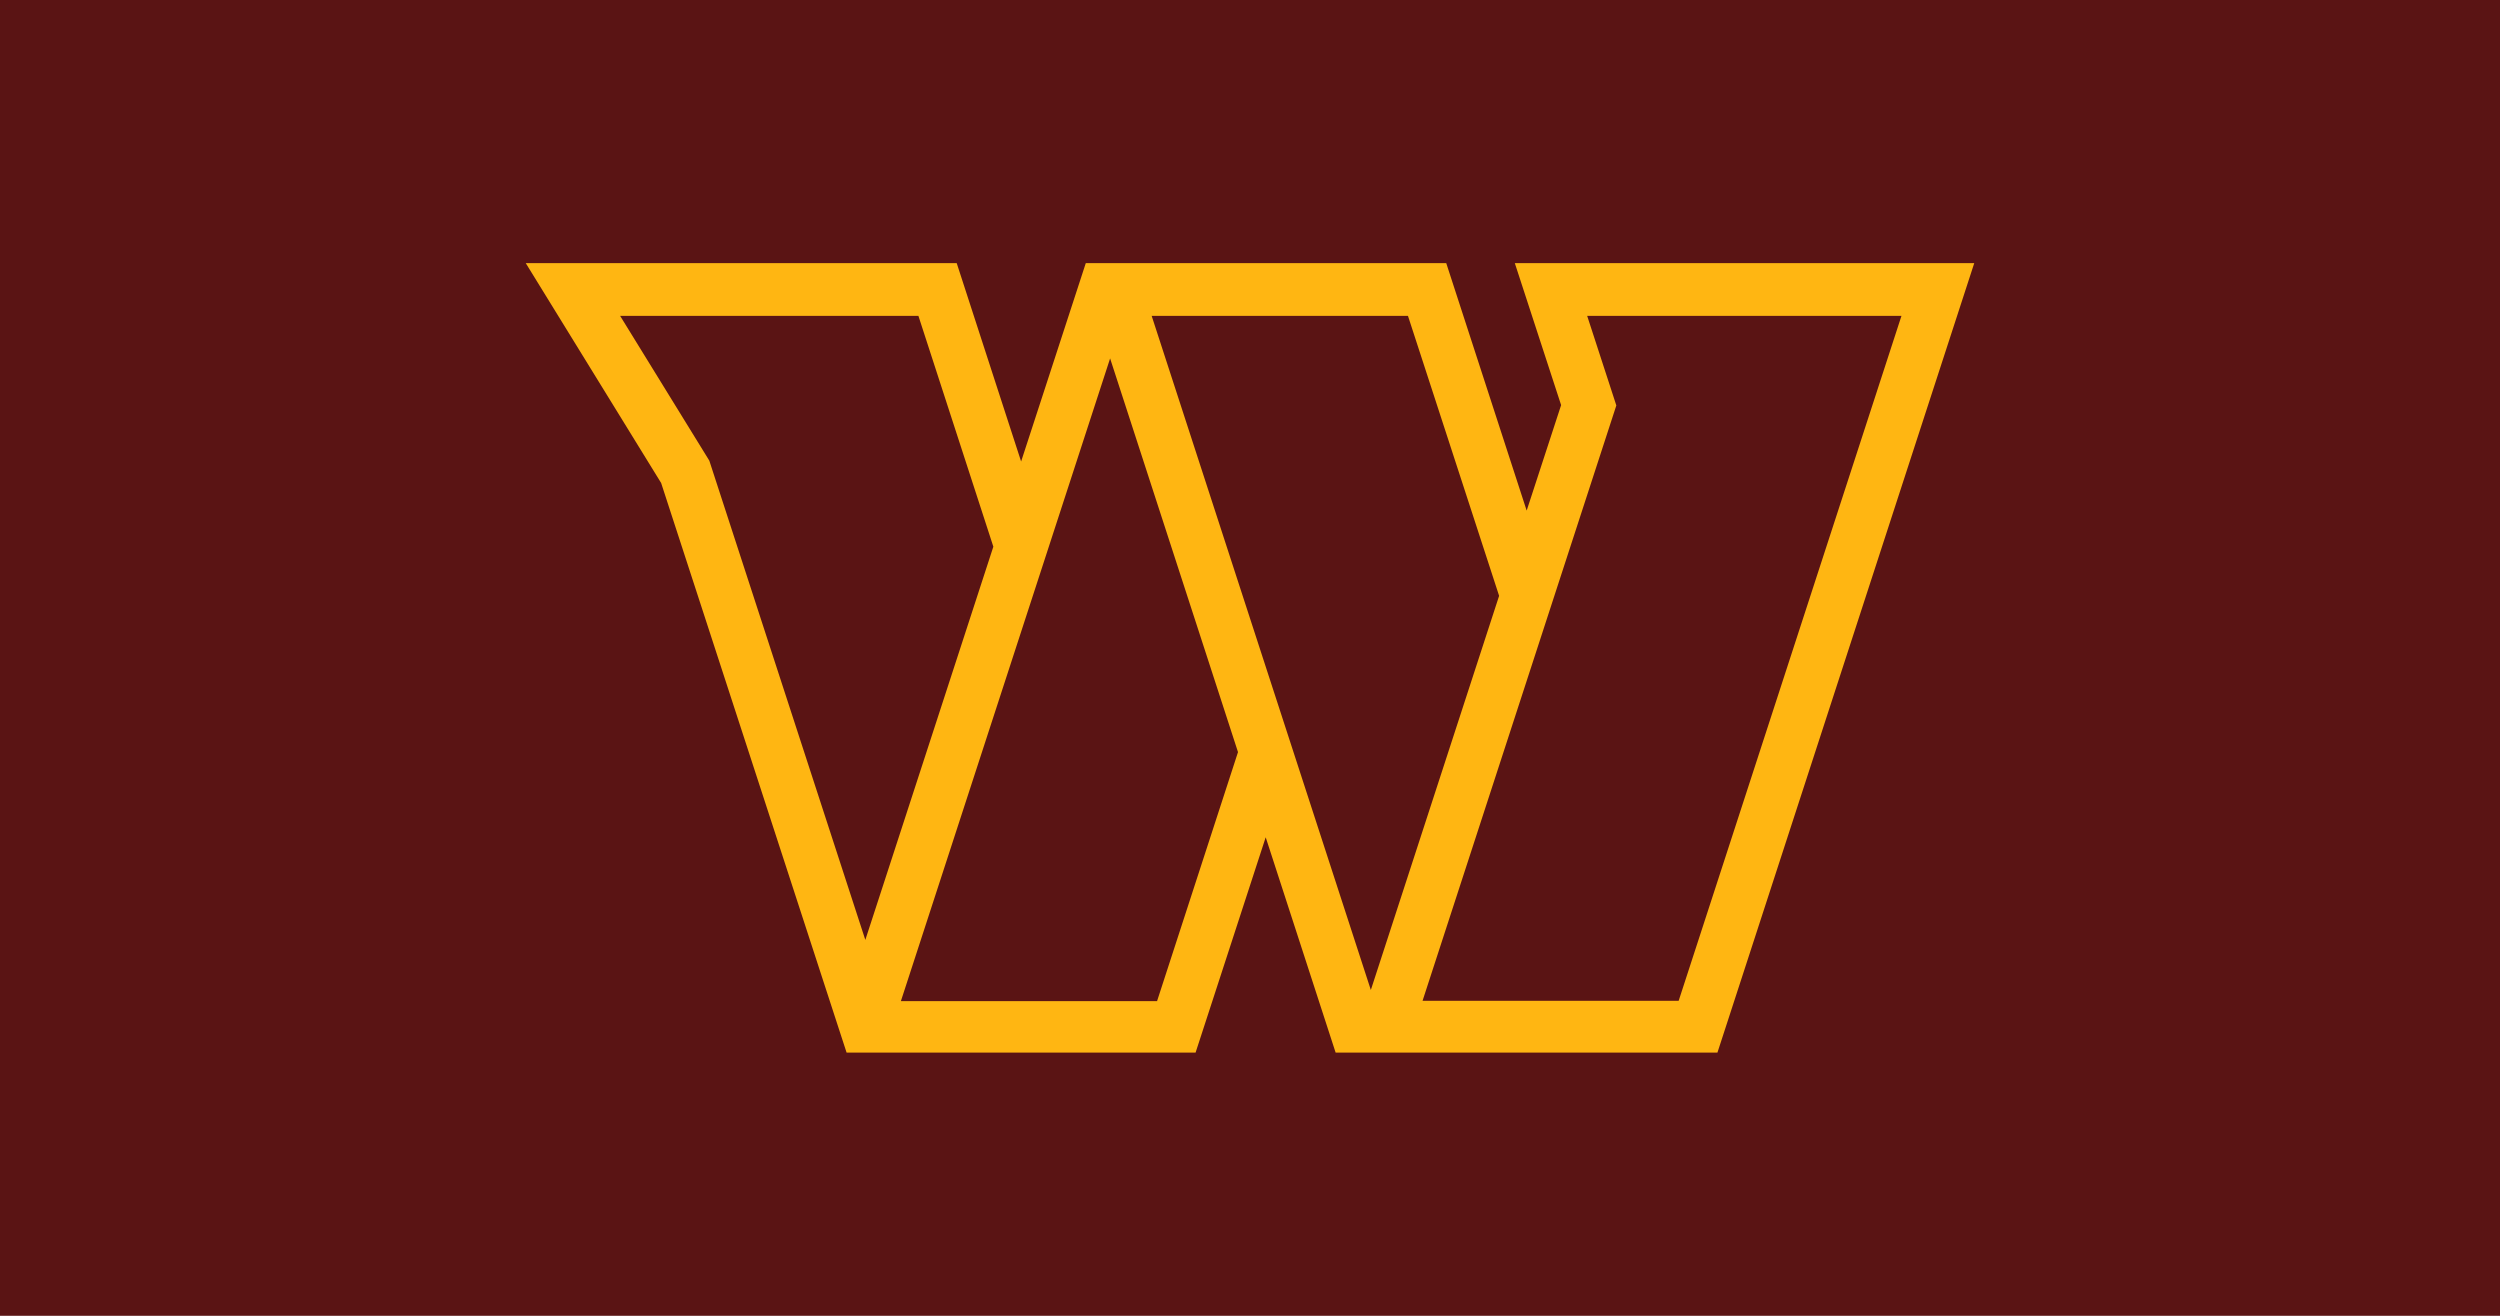 <svg version="1.1" viewBox="0 0 950 500" xml:space="preserve" xmlns="http://www.w3.org/2000/svg"><path class="mono" d="m0 500h950v-500h-950z" style="fill:#5a1414"/><path d="m575.63 100 17.594 53.943-13.09 40.086-30.559-94.028h-136.98l-24.571 75.371-24.473-75.371h-163.76l51.443 83.537 70.472 216.46h132.61l26.65-81.83 26.575 81.83h145.08l97.592-300zm-306.09 75.05-33.9-55.032h113.35l28.48 87.719-48.647 149.43zm170.14 205.38h-97.344l79.504-244.23 48.598 149.6zm-2.053-260.41h97.393l34.642 106.4-48.746 149.78zm200.26 260.29h-97.32l73.639-226.24-11.085-34.048h119.44z" fill="#ffb612" style="stroke-width:1.197"/></svg>
